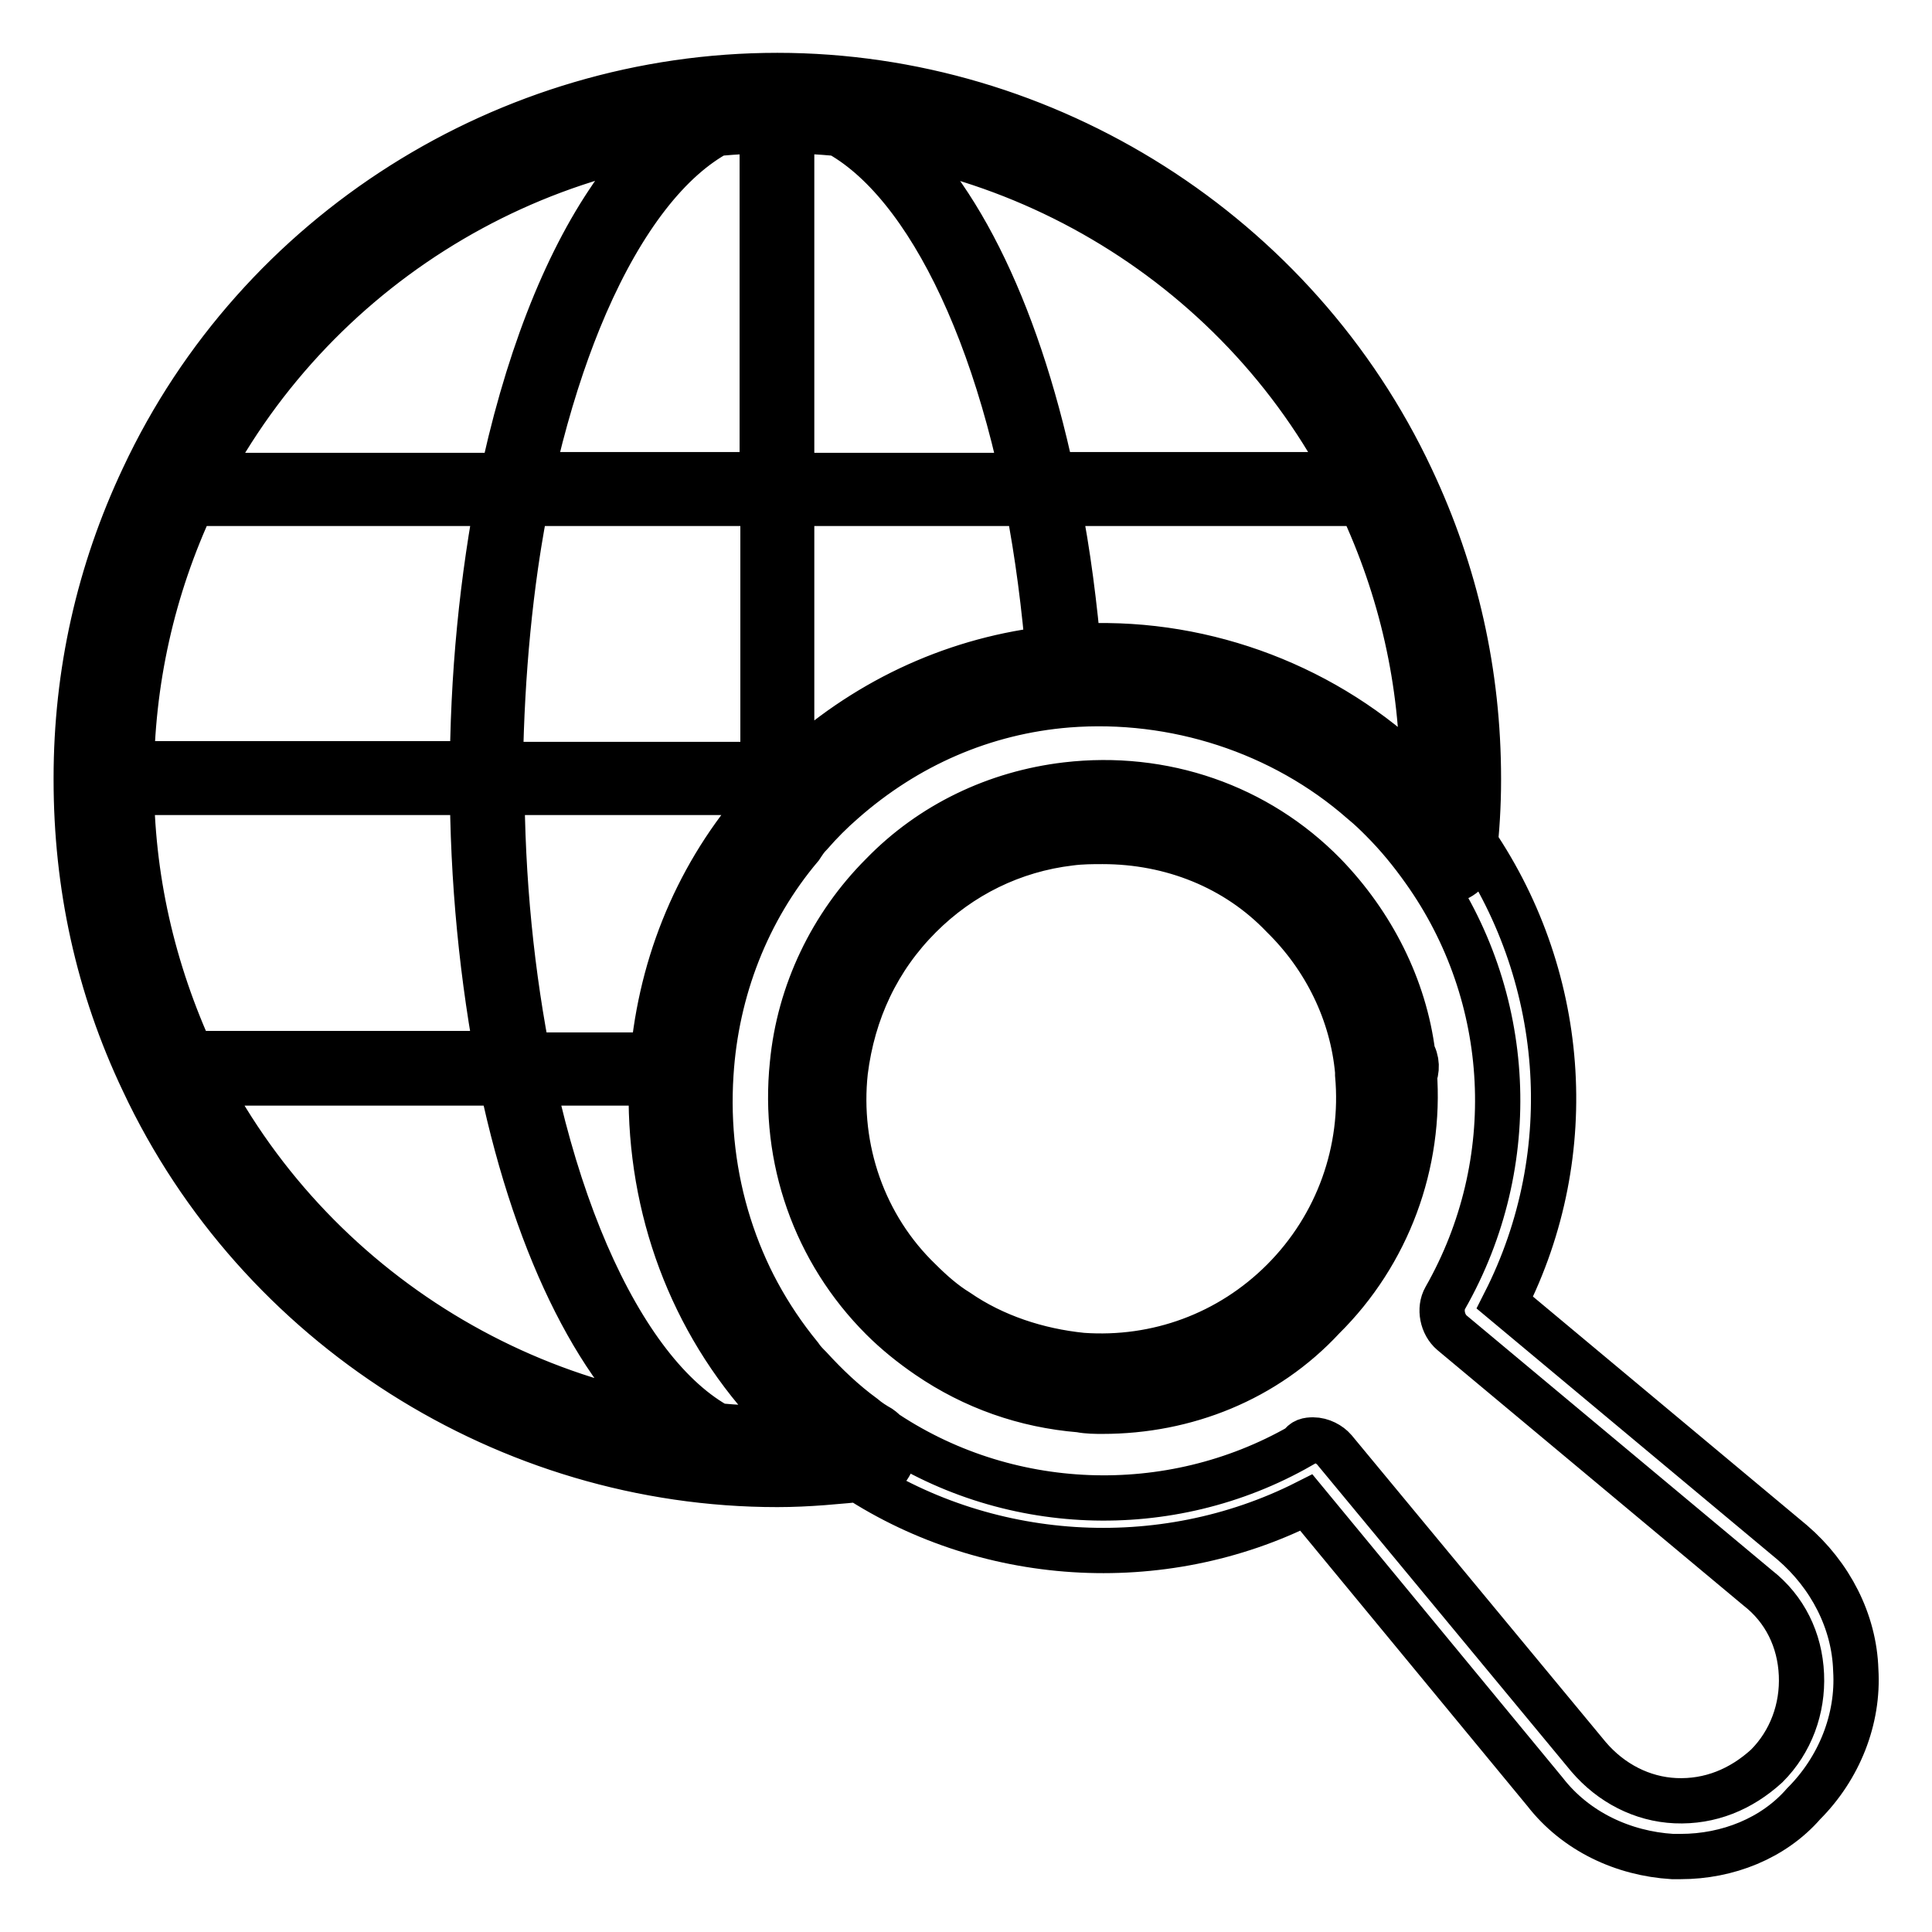 <?xml version="1.0" encoding="utf-8"?>
<!-- Svg Vector Icons : http://www.onlinewebfonts.com/icon -->
<!DOCTYPE svg PUBLIC "-//W3C//DTD SVG 1.1//EN" "http://www.w3.org/Graphics/SVG/1.1/DTD/svg11.dtd">
<svg version="1.1" xmlns="http://www.w3.org/2000/svg" xmlns:xlink="http://www.w3.org/1999/xlink" x="0px" y="0px" viewBox="0 0 256 256" enable-background="new 0 0 256 256" xml:space="preserve">
<g> <path stroke-width="6" fill-opacity="0" stroke="#000000"  d="M103,196.7c-35.7,0-68.8-21-84-53.4c-6-12.6-8.9-26-8.9-40v-0.2c0-13.9,3-27.3,8.9-39.8 C34.2,30.8,67.3,10,103,10c35.7,0,68.8,21,84,53.4c5.9,12.5,8.9,25.8,8.9,39.8v0.2c0,3.2-0.2,6.7-0.6,10c-0.2,1.5-1.3,2.8-2.8,3.2 c-1.5,0.4-3.2-0.2-3.9-1.5c-1.7-2.4-3.5-4.6-5.6-6.7c-0.7-0.7-1.5-1.5-2.6-2.4c-10.6-9.3-24.9-13.9-39-12.8 c-11.2,0.9-21.4,5.4-29.8,12.8c-1.5,1.3-3,2.8-4.3,4.3c-0.6,0.6-0.9,1.1-1.3,1.7c-7.1,8.4-11.2,19-11.9,30.1 c-0.9,13.8,3.3,27.1,11.9,37.6c0.4,0.6,0.9,1.1,1.3,1.5c2.2,2.4,4.5,4.6,7.1,6.5c0.7,0.6,1.5,1.1,2.2,1.5c1.3,0.9,1.9,2.4,1.7,3.9 c-0.4,1.5-1.5,2.6-3.2,2.8C111,196.3,107.1,196.7,103,196.7z M103,17.3c-32.9,0-63.2,19.3-77.4,49.1c-5.4,11.5-8.2,24-8.2,36.8v0.2 c0,12.8,2.8,25.1,8.2,36.8c14.1,29.8,44.6,49.1,77.4,49.1h1.9c-1.1-1.1-2.2-2.2-3.2-3.3c-0.6-0.6-0.9-1.1-1.5-1.7 c-9.9-11.9-14.7-27-13.8-42.8c0.9-12.8,5.6-24.7,13.8-34.4c0.6-0.6,1.1-1.3,1.5-1.9c1.5-1.7,3.2-3.3,5-4.8 c9.7-8.4,21.4-13.4,34-14.5c16.2-1.5,32.5,3.9,44.6,14.5c1.1,1.1,2,1.9,3,2.8l0.2,0.2l3.7-0.2h-3.7c0-12.8-2.8-25.1-8.2-36.6 C166.4,36.6,135.9,17.3,103,17.3z M183.7,145.6h-0.7c-1.7-0.4-2.8-1.5-3-3.2V142c-0.2-1.1,0.2-2.2,0.9-3c0.7-0.7,1.7-1.3,2.8-1.3 h0.2c1.3,0,2.4,0.7,3.2,1.7c0.7,1.1,0.7,2.4,0.2,3.5c0,0,0,0.2-0.2,0.2C186.5,144.6,185,145.6,183.7,145.6L183.7,145.6z M64.5,105 H13.7c-0.6,0-0.9-0.2-1.3-0.6c-0.4-0.4-0.6-0.7-0.6-1.3c0-13.6,3-26.8,8.7-39c0.4-0.6,0.9-1.1,1.7-1.1h45.9c0.6,0,1.1,0.2,1.5,0.7 c0.4,0.4,0.6,0.9,0.4,1.5c-2.4,11.9-3.7,24.5-3.7,37.9C66.3,104.1,65.6,105,64.5,105z M15.6,101.3h47c0.2-12.1,1.3-23.6,3.3-34.6 H23.6C18.6,77.5,16,89.2,15.6,101.3z M183.9,66.7h-45.9c-0.9,0-1.7-0.6-1.9-1.5c-6.1-30.3-19.2-49.8-33.1-49.8 c-1.1,0-1.9-0.7-1.9-1.9s0.7-1.9,1.9-1.9c35,0,67.3,20.6,82.4,52.4c0.2,0.6,0.2,1.3-0.2,1.9C185,66.4,184.4,66.7,183.9,66.7 L183.9,66.7z M139.4,63h41.5c-13-25.1-37.4-42.4-64.9-46.7C126.2,24,134.6,40.5,139.4,63z M68.2,66.7H22.3c-0.6,0-1.3-0.4-1.5-0.9 c-0.4-0.6-0.4-1.3-0.2-1.9C35.7,32.3,68,11.7,103,11.7c1.1,0,1.9,0.7,1.9,1.9s-0.7,1.9-1.9,1.9c-13.9,0-26.8,19.5-33.1,49.8 C69.9,66,69.1,66.7,68.2,66.7z M25.2,63h41.5C71.5,40.5,79.9,24,90,16.3C62.6,20.6,38.3,37.9,25.2,63z M103,66.7H68.2 c-0.6,0-1.1-0.2-1.5-0.7c-0.4-0.4-0.6-0.9-0.4-1.5C73,32,87,11.7,103,11.7c1.1,0,1.9,0.7,1.9,1.9v51.3 C104.8,65.8,104.1,66.7,103,66.7z M70.4,63h30.7V15.6C88.3,17.1,76.6,35.3,70.4,63z M137.9,66.7h-35c-1.1,0-1.9-0.7-1.9-1.9V13.6 c0-1.1,0.7-1.9,1.9-1.9c16,0,30.1,20.3,36.6,52.8c0.2,0.6,0,1.1-0.4,1.5C139,66.4,138.5,66.7,137.9,66.7z M104.8,63h30.7 c-6-27.7-17.9-45.9-30.7-47.4V63z M68.2,143.5H22.3c-0.7,0-1.3-0.4-1.7-1.1c-5.8-12.3-8.7-25.5-8.7-39.2c0-1.1,0.7-2,1.9-2h50.8 c1.1,0,1.9,0.7,1.9,1.9v0.2c0,13.2,1.3,26,3.7,37.9c0.2,0.6,0,1.1-0.4,1.5C69.3,143.2,68.8,143.5,68.2,143.5L68.2,143.5z  M23.6,139.8H66c-2-11-3.2-22.7-3.3-34.8h-47C15.8,117.1,18.6,128.8,23.6,139.8z M192.4,105h-9.3c-0.4,0-0.9-0.2-1.3-0.4 c-11-9.9-25.8-14.7-40.5-13.4c-0.6,0-0.9-0.2-1.3-0.4c-0.4-0.4-0.6-0.7-0.6-1.3c-0.6-8.6-1.7-16.7-3.2-24.4c-0.2-0.6,0-1.1,0.4-1.5 c0.4-0.4,0.9-0.7,1.5-0.7h45.7c0.7,0,1.3,0.4,1.7,1.1c5.8,12.3,8.7,25.5,8.7,39c0,0.6-0.2,0.9-0.6,1.3 C193.3,104.9,192.8,105,192.4,105z M183.7,101.3h6.7c-0.2-12.1-3-23.6-7.8-34.6h-42.4c1.3,6.5,2.2,13.6,2.8,20.6 C157.6,86.6,172.5,91.6,183.7,101.3z M103,194.8c-35,0-67.3-20.6-82.4-52.4c-0.2-0.6-0.2-1.3,0.2-1.9c0.4-0.6,0.9-0.9,1.5-0.9h45.9 c0.9,0,1.7,0.6,1.9,1.5c6.1,30.3,19.2,50,32.9,50c1.1,0,1.9,0.7,1.9,1.9C104.8,193.9,104.1,194.8,103,194.8z M25.2,143.5 c12.8,25.1,37.2,42.4,64.7,46.7c-10-7.6-18.6-24-23.4-46.7H25.2z M191.9,114.7c-0.6,0-1.1-0.4-1.5-0.7c-1.7-2.4-3.7-4.8-5.8-6.9 c-0.7-0.7-1.7-1.5-2.8-2.6c-0.6-0.6-0.7-1.3-0.6-2c0.2-0.7,0.9-1.1,1.7-1.1h9.3c1.1,0,1.9,0.7,1.9,1.9c0,3.3-0.2,6.7-0.6,10 c0,0.7-0.6,1.5-1.3,1.7C192.2,114.7,192,114.7,191.9,114.7L191.9,114.7z M187.8,105c0.9,0.9,1.9,1.9,2.6,3c0-0.9,0-2,0.2-3H187.8z  M103,194.8c-1.1,0-1.9-0.7-1.9-1.9c0-1.1,0.7-1.9,1.9-1.9c2.8,0,5.4-0.7,8.2-2.2c0.6-0.4,1.5-0.4,2,0.2l2.2,1.7 c0.6,0.4,0.9,1.3,0.7,2s-0.7,1.3-1.5,1.5C110.8,194.5,106.9,194.8,103,194.8z M103,111.2c-0.2,0-0.4,0-0.6-0.2 c-0.7-0.2-1.3-0.9-1.3-1.7V103c0-1.1,0.7-1.9,1.9-1.9h6.1c0.7,0,1.5,0.6,1.7,1.1c0.2,0.7,0,1.5-0.6,2c-1.7,1.5-3.2,3-4.5,4.5 c-0.6,0.6-0.9,1.1-1.5,1.7C104.1,111,103.5,111.2,103,111.2z M90.1,143.5H68.2c-0.9,0-1.7-0.6-1.9-1.5c-2.4-12.3-3.7-25.3-3.7-38.7 c0-1.1,0.7-2,1.9-2H103c1.1,0,1.9,0.7,1.9,1.9v6.1c0,0.4-0.2,0.9-0.4,1.1c-7.3,8.7-11.5,19.5-12.5,31.2 C92,142.8,91.3,143.5,90.1,143.5z M69.7,139.8h18.8c1.1-11.5,5.4-22.3,12.6-31.1V105H66.3C66.5,117.1,67.6,128.8,69.7,139.8z  M103,105H64.5c-0.6,0-0.9-0.2-1.3-0.6c-0.4-0.4-0.6-0.7-0.6-1.3c0-13.6,1.3-26.4,3.7-38.7c0.2-0.9,0.9-1.5,1.9-1.5H103 c1.1,0,1.9,0.7,1.9,1.9v38.3C104.8,104.1,104.1,105,103,105L103,105z M66.3,101.3h34.8V66.7H69.7C67.6,77.5,66.5,89.2,66.3,101.3z  M109.1,105H103c-1.1,0-1.9-0.7-1.9-1.9V64.9c0-1.1,0.7-1.9,1.9-1.9h34.8c0.9,0,1.7,0.6,1.9,1.5c1.7,7.8,2.6,16.2,3.3,24.7 c0,0.9-0.7,1.9-1.7,2c-11.5,0.9-22.1,5.6-30.9,13.2C110,104.9,109.7,105,109.1,105z M104.8,101.3h3.5c8.7-7.4,19.3-12.1,30.7-13.6 c-0.6-7.3-1.5-14.3-2.8-21h-31.4V101.3L104.8,101.3z M103,194.8c-1.1,0-1.9-0.7-1.9-1.9v-11.2c0-0.7,0.6-1.5,1.3-1.7 c0.7-0.2,1.5,0,2,0.6c0.4,0.6,0.9,1.1,1.3,1.7c2.2,2.4,4.6,4.7,7.4,6.7c0.6,0.4,0.7,0.9,0.7,1.7c0,0.6-0.4,1.1-0.9,1.5 C109.7,193.9,106.3,194.8,103,194.8z M104.8,186.7v4.3c1.3-0.2,2.4-0.6,3.7-0.9C107.2,188.9,106.1,187.8,104.8,186.7z M103,194.8 c-16,0-30.1-20.3-36.6-52.8c-0.2-0.6,0-1.1,0.4-1.5c0.4-0.4,0.9-0.7,1.5-0.7h22.1c0.6,0,0.9,0.2,1.3,0.6s0.6,0.9,0.6,1.5 c-0.9,14.3,3.3,28.1,12.5,38.9c0.4,0.4,0.4,0.7,0.4,1.1V193C104.8,193.9,104.1,194.8,103,194.8z M70.4,143.5 c6.1,27.7,17.9,45.9,30.7,47.4v-8.6c-8.9-11-13.4-24.5-12.8-38.9H70.4z M183.7,143.7h-0.4c-0.7-0.2-1.5-0.7-1.5-1.5v-0.4 c0-0.6,0.2-1.1,0.6-1.5c0.4-0.4,0.9-0.6,1.3-0.6h0.2c0.6,0,1.3,0.4,1.5,0.9c0.4,0.6,0.4,1.3,0.2,1.9v0.2 C185,143.3,184.4,143.7,183.7,143.7z M222.7,246h-1.1c-6.5-0.4-12.8-3.3-16.9-8.6l-31.6-38.3c-19.2,9.7-42.8,8.2-60.6-3.9 c-0.9-0.7-1.9-1.3-2.6-1.9c-3-2.2-5.8-4.8-8.2-7.4c-0.6-0.6-0.9-1.1-1.5-1.7c-9.9-11.9-14.7-27-13.8-42.8 c0.9-12.8,5.6-24.7,13.8-34.4c0.6-0.6,1.1-1.3,1.5-1.9c1.5-1.7,3.2-3.3,5-4.8c9.7-8.4,21.4-13.4,34-14.5 c16.2-1.5,32.5,3.9,44.6,14.5c1.1,1.1,2,1.9,3,2.8c2.4,2.4,4.5,4.8,6.5,7.6c12.8,18.2,14.7,42,4.6,61.9l38.1,31.8 c5,4.3,8.2,10.4,8.4,16.9c0.4,6.5-2.2,13-6.9,17.7C235,243.6,228.9,246,222.7,246z M174,190.8c1.1,0,2.2,0.6,2.8,1.3l33.7,40.7 c3,3.5,7.1,5.6,11.5,5.8c4.6,0.2,8.7-1.5,12.1-4.6c3.2-3.2,4.8-7.6,4.6-12.1c-0.2-4.6-2.2-8.7-5.8-11.5l-40.5-33.8 c-1.3-1.1-1.7-3.2-0.9-4.6c10.2-17.9,9.1-40-2.8-56.7c-1.7-2.4-3.5-4.6-5.6-6.7c-0.7-0.7-1.5-1.5-2.6-2.4 c-10.6-9.3-24.9-13.9-39-12.8c-11.2,0.9-21.4,5.4-29.8,12.8c-1.5,1.3-3,2.8-4.3,4.3c-0.6,0.6-0.9,1.1-1.3,1.7 c-7.1,8.4-11.2,19-11.9,30.1c-0.9,13.8,3.3,27.1,11.9,37.6c0.4,0.6,0.9,1.1,1.3,1.5c2.2,2.4,4.5,4.6,7.1,6.5 c0.7,0.6,1.5,1.1,2.2,1.5c16.5,11.3,38.3,12.1,55.6,2.2C172.7,190.9,173.3,190.8,174,190.8z M146.1,187c-0.9,0-2,0-3-0.2 c-7.3-0.6-14.1-3-20.1-7.1c-2.2-1.5-4.3-3.2-6.1-5c-8.9-8.9-13.2-21.2-11.9-33.7c0.9-9.5,5.2-18.4,11.9-25.1 c6.5-6.7,15.1-10.8,24.4-11.9c12.8-1.5,25.3,2.8,34.2,11.9c6.3,6.5,10.6,14.9,11.7,23.8c0.4,0.7,0.4,1.7,0.2,2.4 c0.9,12.1-3.5,24-12.1,32.5C167.7,182.8,157.1,187,146.1,187L146.1,187z M146.1,111.5c-1.3,0-2.8,0-4.3,0.2 c-7.6,0.9-14.5,4.3-19.9,9.7c-5.6,5.6-8.9,12.6-9.9,20.6c-1.1,10.2,2.4,20.5,9.9,27.7c1.5,1.5,3.2,3,5,4.1 c4.8,3.3,10.6,5.2,16.5,5.8c9.9,0.7,19.5-2.8,26.6-9.9c7.3-7.3,10.8-17.3,9.9-27.3V142c-0.7-7.8-4.3-15.1-9.9-20.6 C163.8,114.9,155.2,111.5,146.1,111.5z M146.1,185.2c-0.9,0-1.9,0-3-0.2c-6.9-0.6-13.6-2.8-19.2-6.7c-2-1.5-4.1-3.2-5.8-4.8 c-8.6-8.6-12.6-20.3-11.3-32.2c0.9-9.1,5-17.5,11.3-24c6.3-6.3,14.3-10.2,23.2-11.3c12.3-1.5,24.2,2.6,32.7,11.3 c6.3,6.3,10.4,14.9,11.3,24v0.4c1.1,11.9-3,23.4-11.3,32C166.8,181.1,156.5,185.2,146.1,185.2z M146.1,109.7c-1.5,0-3,0-4.5,0.2 c-8,0.9-15.2,4.5-21,10.2c-5.8,5.8-9.5,13.6-10.2,21.8c-1.1,10.8,2.6,21.6,10.2,29.2c1.5,1.7,3.3,3,5.4,4.5 c5.2,3.5,11.2,5.6,17.5,5.9c10.4,0.7,20.6-3,27.9-10.4c7.6-7.6,11.3-18.2,10.4-28.8v-0.4c-0.9-8.2-4.5-15.8-10.2-21.8 C164.7,113.2,155.6,109.7,146.1,109.7L146.1,109.7z"/></g>
</svg>